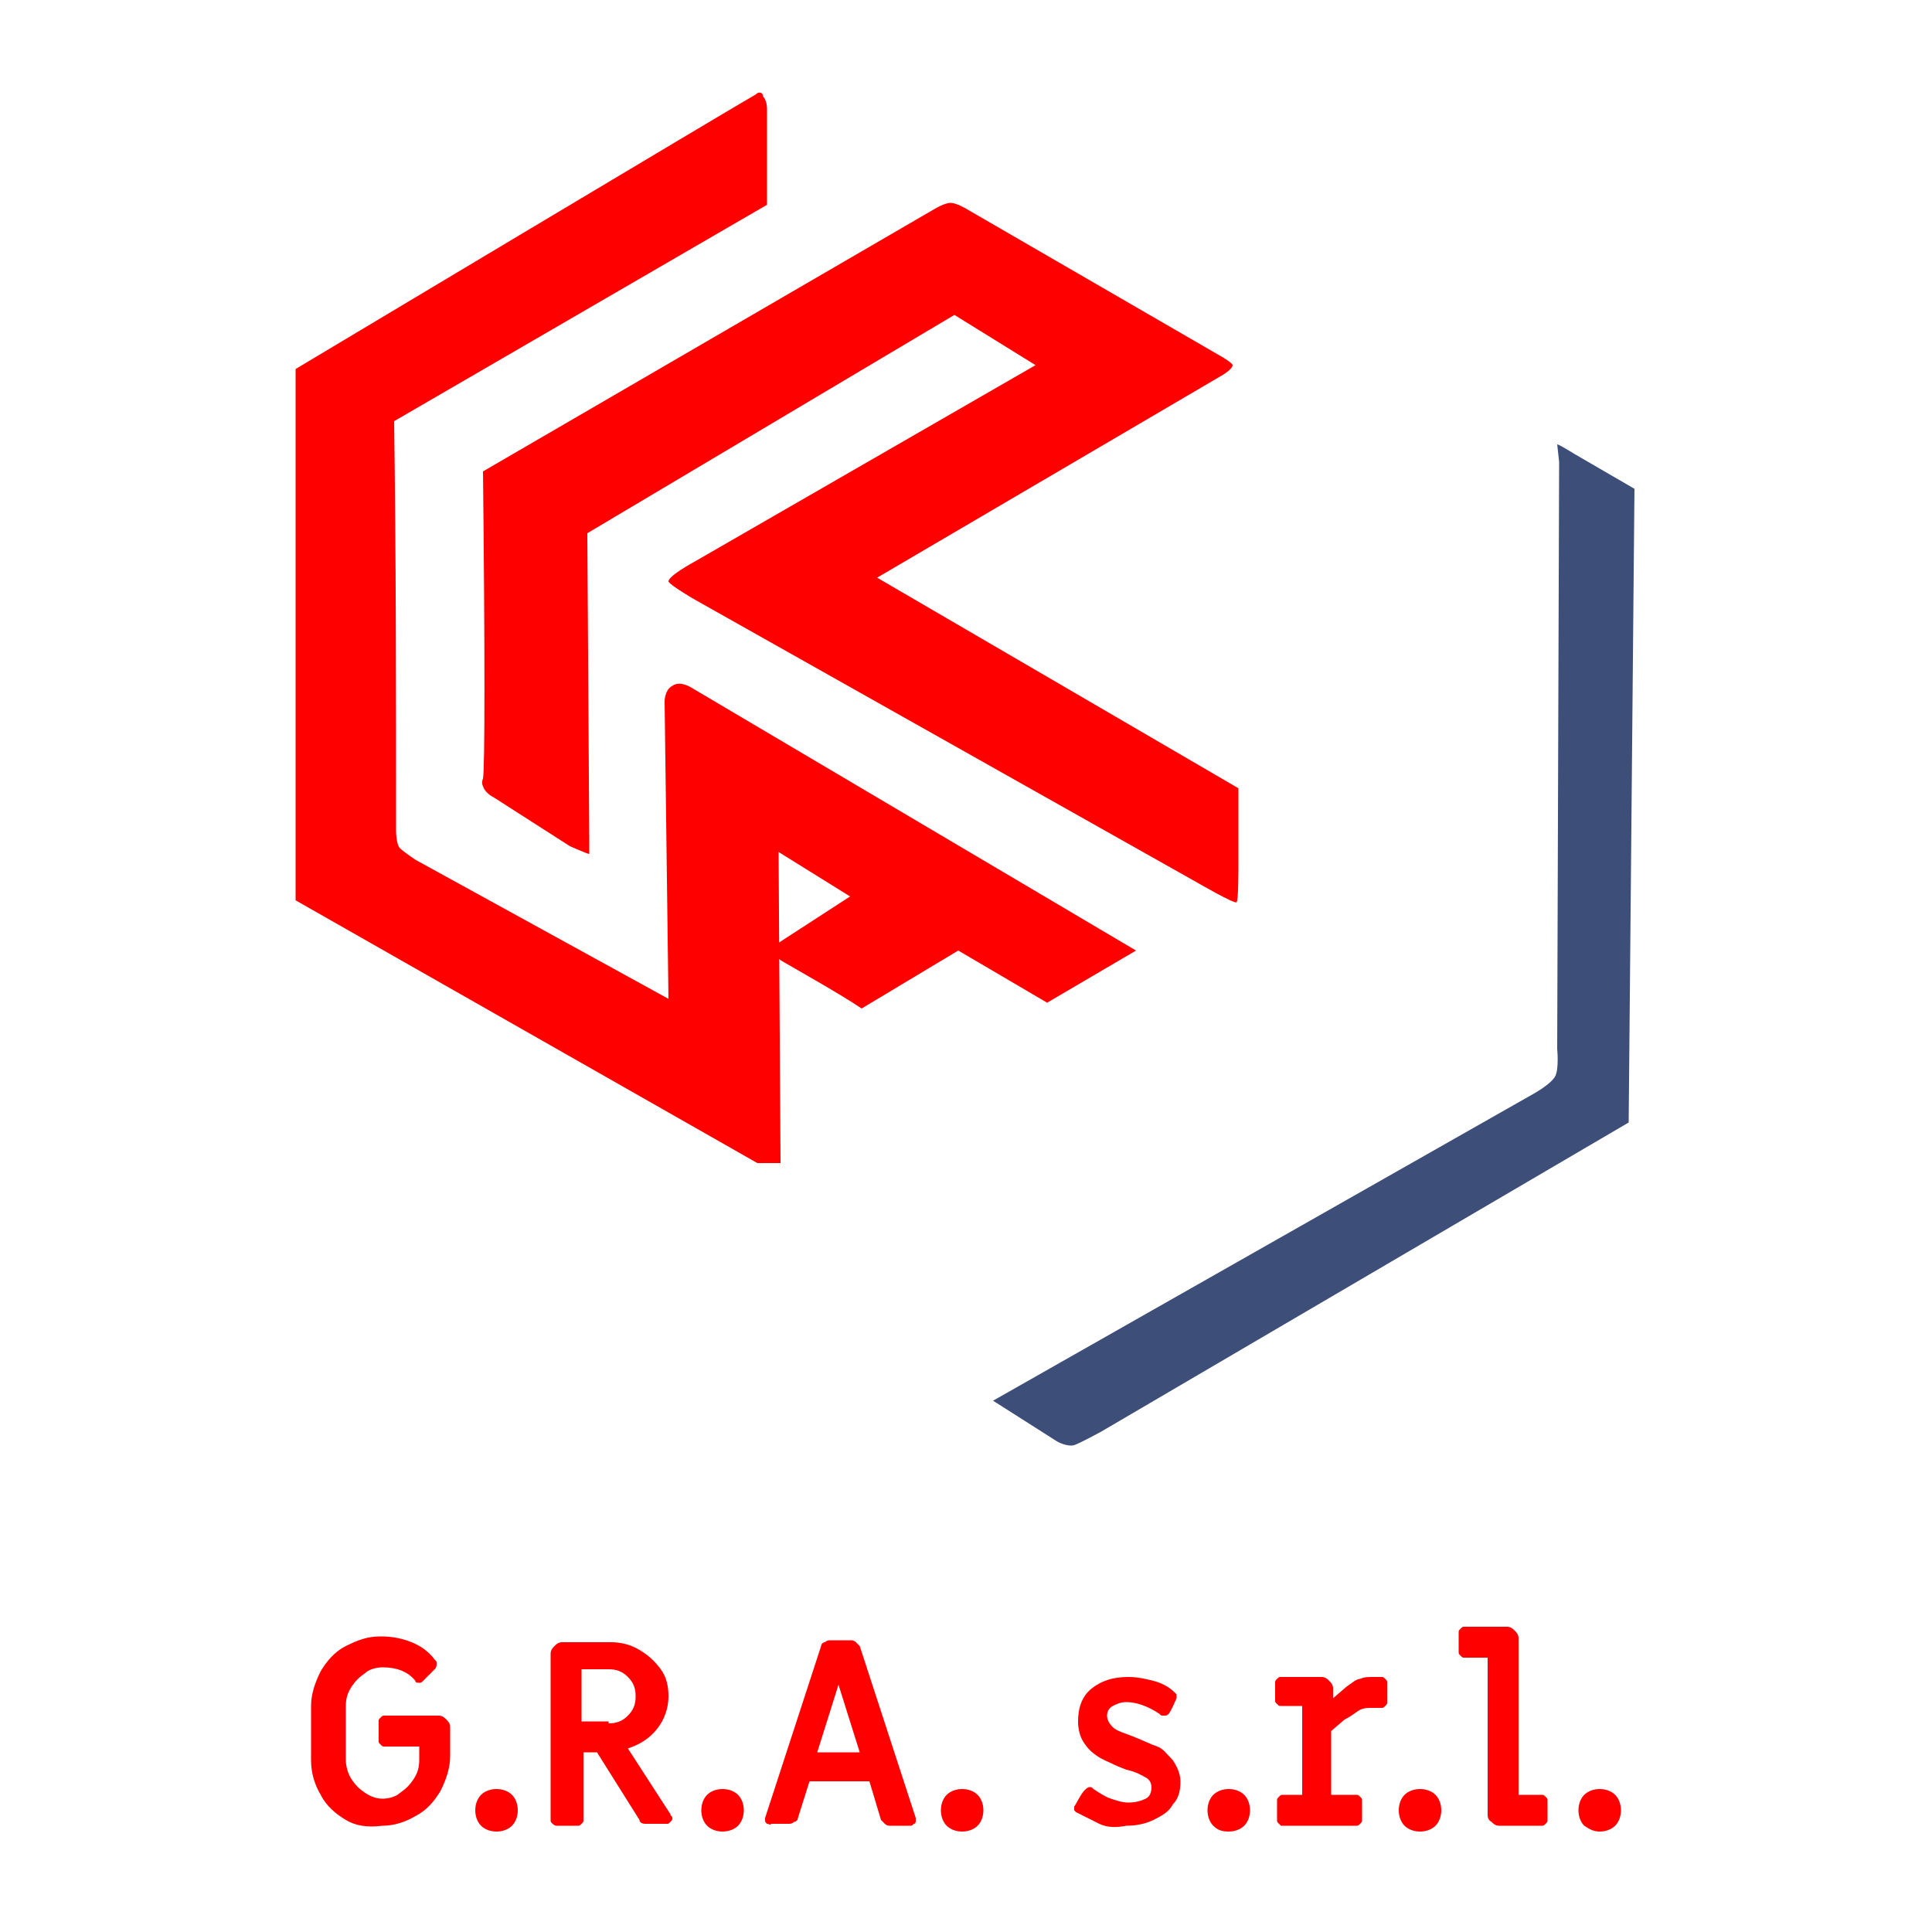 <svg version="1.1" id="Livello_1" xmlns="http://www.w3.org/2000/svg" xmlns:xlink="http://www.w3.org/1999/xlink" width="100" height="100" viewBox="0 0 100 100" style="enable-background:new 0 0 100 100;" xml:space="preserve"><style type="text/css">.st0{fill:#FF0000;} .st1{fill:#3D4F79;}</style><path class="st0" d="M39.1 4.9c-0.4 0.2-23.8 14.2-23.8 14.2v27.5l23.9 13.6h1.2l-0.1-16.1 3.7 2.3 -3.7 2.4c0 0 0 0.8 0 0.8s0.1 0.1 0.1 0.1c1.2 0.7 3 1.7 4.2 2.5l5-3 4.6 2.7 4.6-2.7 -23-13.6c0 0-0.6-0.4-1-0.1 -0.4 0.2-0.4 0.8-0.4 0.8l0.2 15.4 -13.1-7.2c0 0-0.6-0.4-0.8-0.6 -0.2-0.2-0.2-0.9-0.2-0.9 0-7.1 0-14.1-0.1-21.2l19.3-11.2V5.6c0 0 0-0.4-0.2-0.6C39.5 4.8 39.3 4.7 39.1 4.9z"/><path class="st0" d="M25.6 41.3c-0.2-0.1-0.5-0.3-0.6-0.6 -0.1-0.2 0-0.4 0-0.4 0.1-0.5 0.1-6.7 0-15.9l23.4-13.6c0 0 0.5-0.3 0.8-0.3 0.3 0 0.8 0.3 0.8 0.3l13.3 7.7c0 0 0.5 0.3 0.5 0.4 0 0.2-0.5 0.5-0.5 0.5L45.4 29.9l18.7 10.9 0 4.2c0 0 0 1.7-0.1 1.7 -0.1 0.1-2-1-2-1L35.9 31c0 0-1.2-0.7-1.3-0.9 0-0.3 1.3-1 1.3-1l17.7-10.2 -4.2-2.6 -19 11.3 0.1 15.8c0 0 0 0.7 0 0.8 -0.1 0-1-0.4-1-0.4L25.6 41.3z"/><path class="st1" d="M80.7 23.9l-0.1 30.4c0 0 0.1 1-0.1 1.4 -0.2 0.4-1.1 0.9-1.1 0.9L51.4 72.5l3.3 2.1c0 0 0.5 0.3 0.9 0.2 0.3-0.1 1.4-0.7 1.4-0.7l27.3-16 0.3-32.8 -3.1-1.8c0 0-0.8-0.5-0.9-0.5C80.6 23 80.7 23.9 80.7 23.9z"/><path class="st0" d="M17.9 94.2c-0.5-0.3-1-0.7-1.3-1.3 -0.3-0.5-0.5-1.1-0.5-1.8v-2.8c0-0.6 0.2-1.2 0.5-1.8 0.3-0.5 0.7-1 1.3-1.3s1.1-0.5 1.8-0.5c0.6 0 1.1 0.1 1.6 0.3 0.5 0.2 0.9 0.5 1.2 0.9 0.1 0.1 0.1 0.1 0.1 0.2s0 0.2-0.1 0.3l-0.6 0.6c-0.1 0.1-0.1 0.1-0.2 0.1 -0.1 0-0.2 0-0.2-0.1 -0.4-0.5-1-0.7-1.7-0.7 -0.3 0-0.7 0.1-0.9 0.3 -0.3 0.2-0.5 0.4-0.7 0.7 -0.2 0.3-0.3 0.6-0.3 1v2.8c0 0.3 0.1 0.7 0.3 1 0.2 0.3 0.4 0.5 0.7 0.7 0.3 0.2 0.6 0.3 0.9 0.3 0.3 0 0.7-0.1 0.9-0.3 0.3-0.2 0.5-0.4 0.7-0.7s0.3-0.6 0.3-1v-0.7h-1.8c-0.1 0-0.1 0-0.2-0.1 -0.1-0.1-0.1-0.1-0.1-0.2v-1c0-0.1 0-0.1 0.1-0.2 0.1-0.1 0.1-0.1 0.2-0.1h2.8c0.2 0 0.3 0.1 0.4 0.2 0.1 0.1 0.2 0.2 0.2 0.4v1.5c0 0.6-0.2 1.2-0.5 1.8 -0.3 0.5-0.7 1-1.3 1.3 -0.5 0.3-1.1 0.5-1.7 0.5C19 94.6 18.4 94.5 17.9 94.2z"/><path class="st0" d="M24.9 94.5c-0.2-0.2-0.3-0.5-0.3-0.8 0-0.3 0.1-0.6 0.3-0.8 0.2-0.2 0.5-0.3 0.8-0.3 0.3 0 0.6 0.1 0.8 0.3 0.2 0.2 0.3 0.5 0.3 0.8 0 0.3-0.1 0.6-0.3 0.8 -0.2 0.2-0.5 0.3-0.8 0.3C25.4 94.8 25.1 94.7 24.9 94.5z"/><path class="st0" d="M28.6 94.4c-0.1-0.1-0.1-0.1-0.1-0.2v-8.6c0-0.2 0.1-0.3 0.2-0.4 0.1-0.1 0.2-0.2 0.4-0.2h2.5c0.5 0 1 0.1 1.5 0.4 0.5 0.3 0.8 0.6 1.1 1 0.3 0.4 0.4 0.9 0.4 1.4 0 0.6-0.2 1.2-0.6 1.7 -0.4 0.5-0.9 0.8-1.5 1l2.2 3.4c0 0.1 0.1 0.1 0.1 0.2 0 0.1 0 0.1-0.1 0.2 -0.1 0.1-0.1 0.1-0.2 0.1h-1.1c-0.2 0-0.3-0.1-0.3-0.2l-2.2-3.5h-0.7v3.5c0 0.1 0 0.1-0.1 0.2 -0.1 0.1-0.1 0.1-0.2 0.1h-1.1C28.7 94.5 28.6 94.4 28.6 94.4zM31.5 89.2c0.4 0 0.7-0.1 1-0.4 0.3-0.3 0.4-0.6 0.4-1 0-0.4-0.1-0.7-0.4-1s-0.6-0.4-1-0.4h-1.4v2.7H31.5z"/><path class="st0" d="M36.6 94.5c-0.2-0.2-0.3-0.5-0.3-0.8 0-0.3 0.1-0.6 0.3-0.8 0.2-0.2 0.5-0.3 0.8-0.3 0.3 0 0.6 0.1 0.8 0.3 0.2 0.2 0.3 0.5 0.3 0.8 0 0.3-0.1 0.6-0.3 0.8 -0.2 0.2-0.5 0.3-0.8 0.3C37.1 94.8 36.8 94.7 36.6 94.5z"/><path class="st0" d="M39.7 94.4c-0.1-0.1-0.1-0.1-0.1-0.2 0 0 0-0.1 0-0.1l2.9-8.9c0-0.1 0.1-0.2 0.2-0.2 0.1-0.1 0.2-0.1 0.3-0.1h1c0.1 0 0.2 0 0.3 0.1 0.1 0.1 0.1 0.1 0.2 0.2l2.9 8.9c0 0 0 0.1 0 0.1 0 0.1 0 0.2-0.1 0.2 -0.1 0.1-0.1 0.1-0.2 0.1h-1c-0.1 0-0.2 0-0.3-0.1 -0.1-0.1-0.1-0.1-0.2-0.2L45 92.2h-3.1l-0.6 1.9c0 0.1-0.1 0.2-0.2 0.2 -0.1 0.1-0.2 0.1-0.3 0.1h-0.9C39.9 94.5 39.8 94.4 39.7 94.4zM44.5 90.7l-1.1-3.5 -1.1 3.5H44.5z"/><path class="st0" d="M49 94.5c-0.2-0.2-0.3-0.5-0.3-0.8 0-0.3 0.1-0.6 0.3-0.8 0.2-0.2 0.5-0.3 0.8-0.3 0.3 0 0.6 0.1 0.8 0.3 0.2 0.2 0.3 0.5 0.3 0.8 0 0.3-0.1 0.6-0.3 0.8 -0.2 0.2-0.5 0.3-0.8 0.3C49.5 94.8 49.2 94.7 49 94.5z"/><path class="st0" d="M56.9 94.4c-0.4-0.2-0.8-0.4-1.2-0.6 0 0-0.1-0.1-0.1-0.1 0-0.1 0-0.1 0-0.2 0.1-0.1 0.2-0.4 0.5-0.8 0.1-0.1 0.2-0.2 0.3-0.2 0.1 0 0.1 0 0.2 0.1 0.3 0.2 0.6 0.4 0.9 0.5 0.3 0.1 0.6 0.2 0.9 0.2 0.4 0 0.7-0.1 0.9-0.2 0.2-0.1 0.3-0.3 0.3-0.6 0-0.2-0.1-0.4-0.3-0.5 -0.2-0.1-0.5-0.3-1-0.4l-0.5-0.2c-0.4-0.2-0.7-0.3-1-0.5 -0.3-0.2-0.5-0.4-0.7-0.7 -0.2-0.3-0.3-0.7-0.3-1.1 0-0.7 0.2-1.3 0.7-1.7 0.5-0.4 1.1-0.6 1.9-0.6 0.5 0 0.9 0.1 1.3 0.2 0.4 0.1 0.8 0.3 1.1 0.6 0 0 0.1 0.1 0.1 0.1 0 0.1 0 0.1 0 0.2 -0.1 0.2-0.2 0.5-0.4 0.8 -0.1 0.1-0.1 0.1-0.3 0.1 -0.1 0-0.1 0-0.2-0.1 -0.6-0.4-1.2-0.6-1.7-0.6 -0.3 0-0.5 0.1-0.7 0.2 -0.2 0.1-0.3 0.3-0.3 0.5 0 0.2 0.1 0.4 0.3 0.6s0.6 0.3 1.1 0.5c0.5 0.2 0.9 0.4 1.2 0.5 0.3 0.1 0.5 0.4 0.8 0.7 0.2 0.3 0.4 0.7 0.4 1.1 0 0.5-0.1 0.9-0.4 1.2 -0.2 0.4-0.6 0.6-1 0.8 -0.4 0.2-0.9 0.3-1.4 0.3C57.8 94.6 57.3 94.6 56.9 94.4z"/><path class="st0" d="M62.8 94.5c-0.2-0.2-0.3-0.5-0.3-0.8 0-0.3 0.1-0.6 0.3-0.8 0.2-0.2 0.5-0.3 0.8-0.3 0.3 0 0.6 0.1 0.8 0.3 0.2 0.2 0.3 0.5 0.3 0.8 0 0.3-0.1 0.6-0.3 0.8 -0.2 0.2-0.5 0.3-0.8 0.3C63.2 94.8 63 94.7 62.8 94.5z"/><path class="st0" d="M66.2 94.4c-0.1-0.1-0.1-0.1-0.1-0.2v-1c0-0.1 0-0.1 0.1-0.2 0.1-0.1 0.1-0.1 0.2-0.1h1v-4.6h-1.1c-0.1 0-0.1 0-0.2-0.1 -0.1-0.1-0.1-0.1-0.1-0.2v-0.9c0-0.1 0-0.1 0.1-0.2 0.1-0.1 0.1-0.1 0.2-0.1h2.1c0.2 0 0.3 0.1 0.4 0.2 0.1 0.1 0.2 0.2 0.2 0.4v0.5l0.7-0.6c0.3-0.2 0.5-0.4 0.7-0.4 0.2-0.1 0.4-0.1 0.7-0.1h0.4c0.1 0 0.1 0 0.2 0.1 0.1 0.1 0.1 0.1 0.1 0.2v1c0 0.1 0 0.1-0.1 0.2 -0.1 0.1-0.1 0.1-0.2 0.1H71c-0.2 0-0.4 0-0.6 0.1 -0.2 0.1-0.4 0.3-0.8 0.5l-0.7 0.6v3.3h1.3c0.1 0 0.1 0 0.2 0.1 0.1 0.1 0.1 0.1 0.1 0.2v1c0 0.1 0 0.1-0.1 0.2 -0.1 0.1-0.1 0.1-0.2 0.1h-3.9C66.3 94.5 66.2 94.4 66.2 94.4z"/><path class="st0" d="M72.7 94.5c-0.2-0.2-0.3-0.5-0.3-0.8 0-0.3 0.1-0.6 0.3-0.8 0.2-0.2 0.5-0.3 0.8-0.3 0.3 0 0.6 0.1 0.8 0.3s0.3 0.5 0.3 0.8c0 0.3-0.1 0.6-0.3 0.8 -0.2 0.2-0.5 0.3-0.8 0.3C73.2 94.8 72.9 94.7 72.7 94.5z"/><path class="st0" d="M77.2 94.3C77 94.2 77 94 77 93.9v-8.1h-1.2c-0.1 0-0.1 0-0.2-0.1 -0.1-0.1-0.1-0.1-0.1-0.2v-1c0-0.1 0-0.1 0.1-0.2 0.1-0.1 0.1-0.1 0.2-0.1H78c0.2 0 0.3 0.1 0.4 0.2 0.1 0.1 0.2 0.2 0.2 0.4v8.1h1.2c0.1 0 0.1 0 0.2 0.1 0.1 0.1 0.1 0.1 0.1 0.2v1c0 0.1 0 0.1-0.1 0.2 -0.1 0.1-0.1 0.1-0.2 0.1h-2.2C77.4 94.5 77.3 94.4 77.2 94.3z"/><path class="st0" d="M82 94.5c-0.2-0.2-0.3-0.5-0.3-0.8 0-0.3 0.1-0.6 0.3-0.8 0.2-0.2 0.5-0.3 0.8-0.3 0.3 0 0.6 0.1 0.8 0.3 0.2 0.2 0.3 0.5 0.3 0.8 0 0.3-0.1 0.6-0.3 0.8 -0.2 0.2-0.5 0.3-0.8 0.3C82.5 94.8 82.3 94.7 82 94.5z"/></svg>